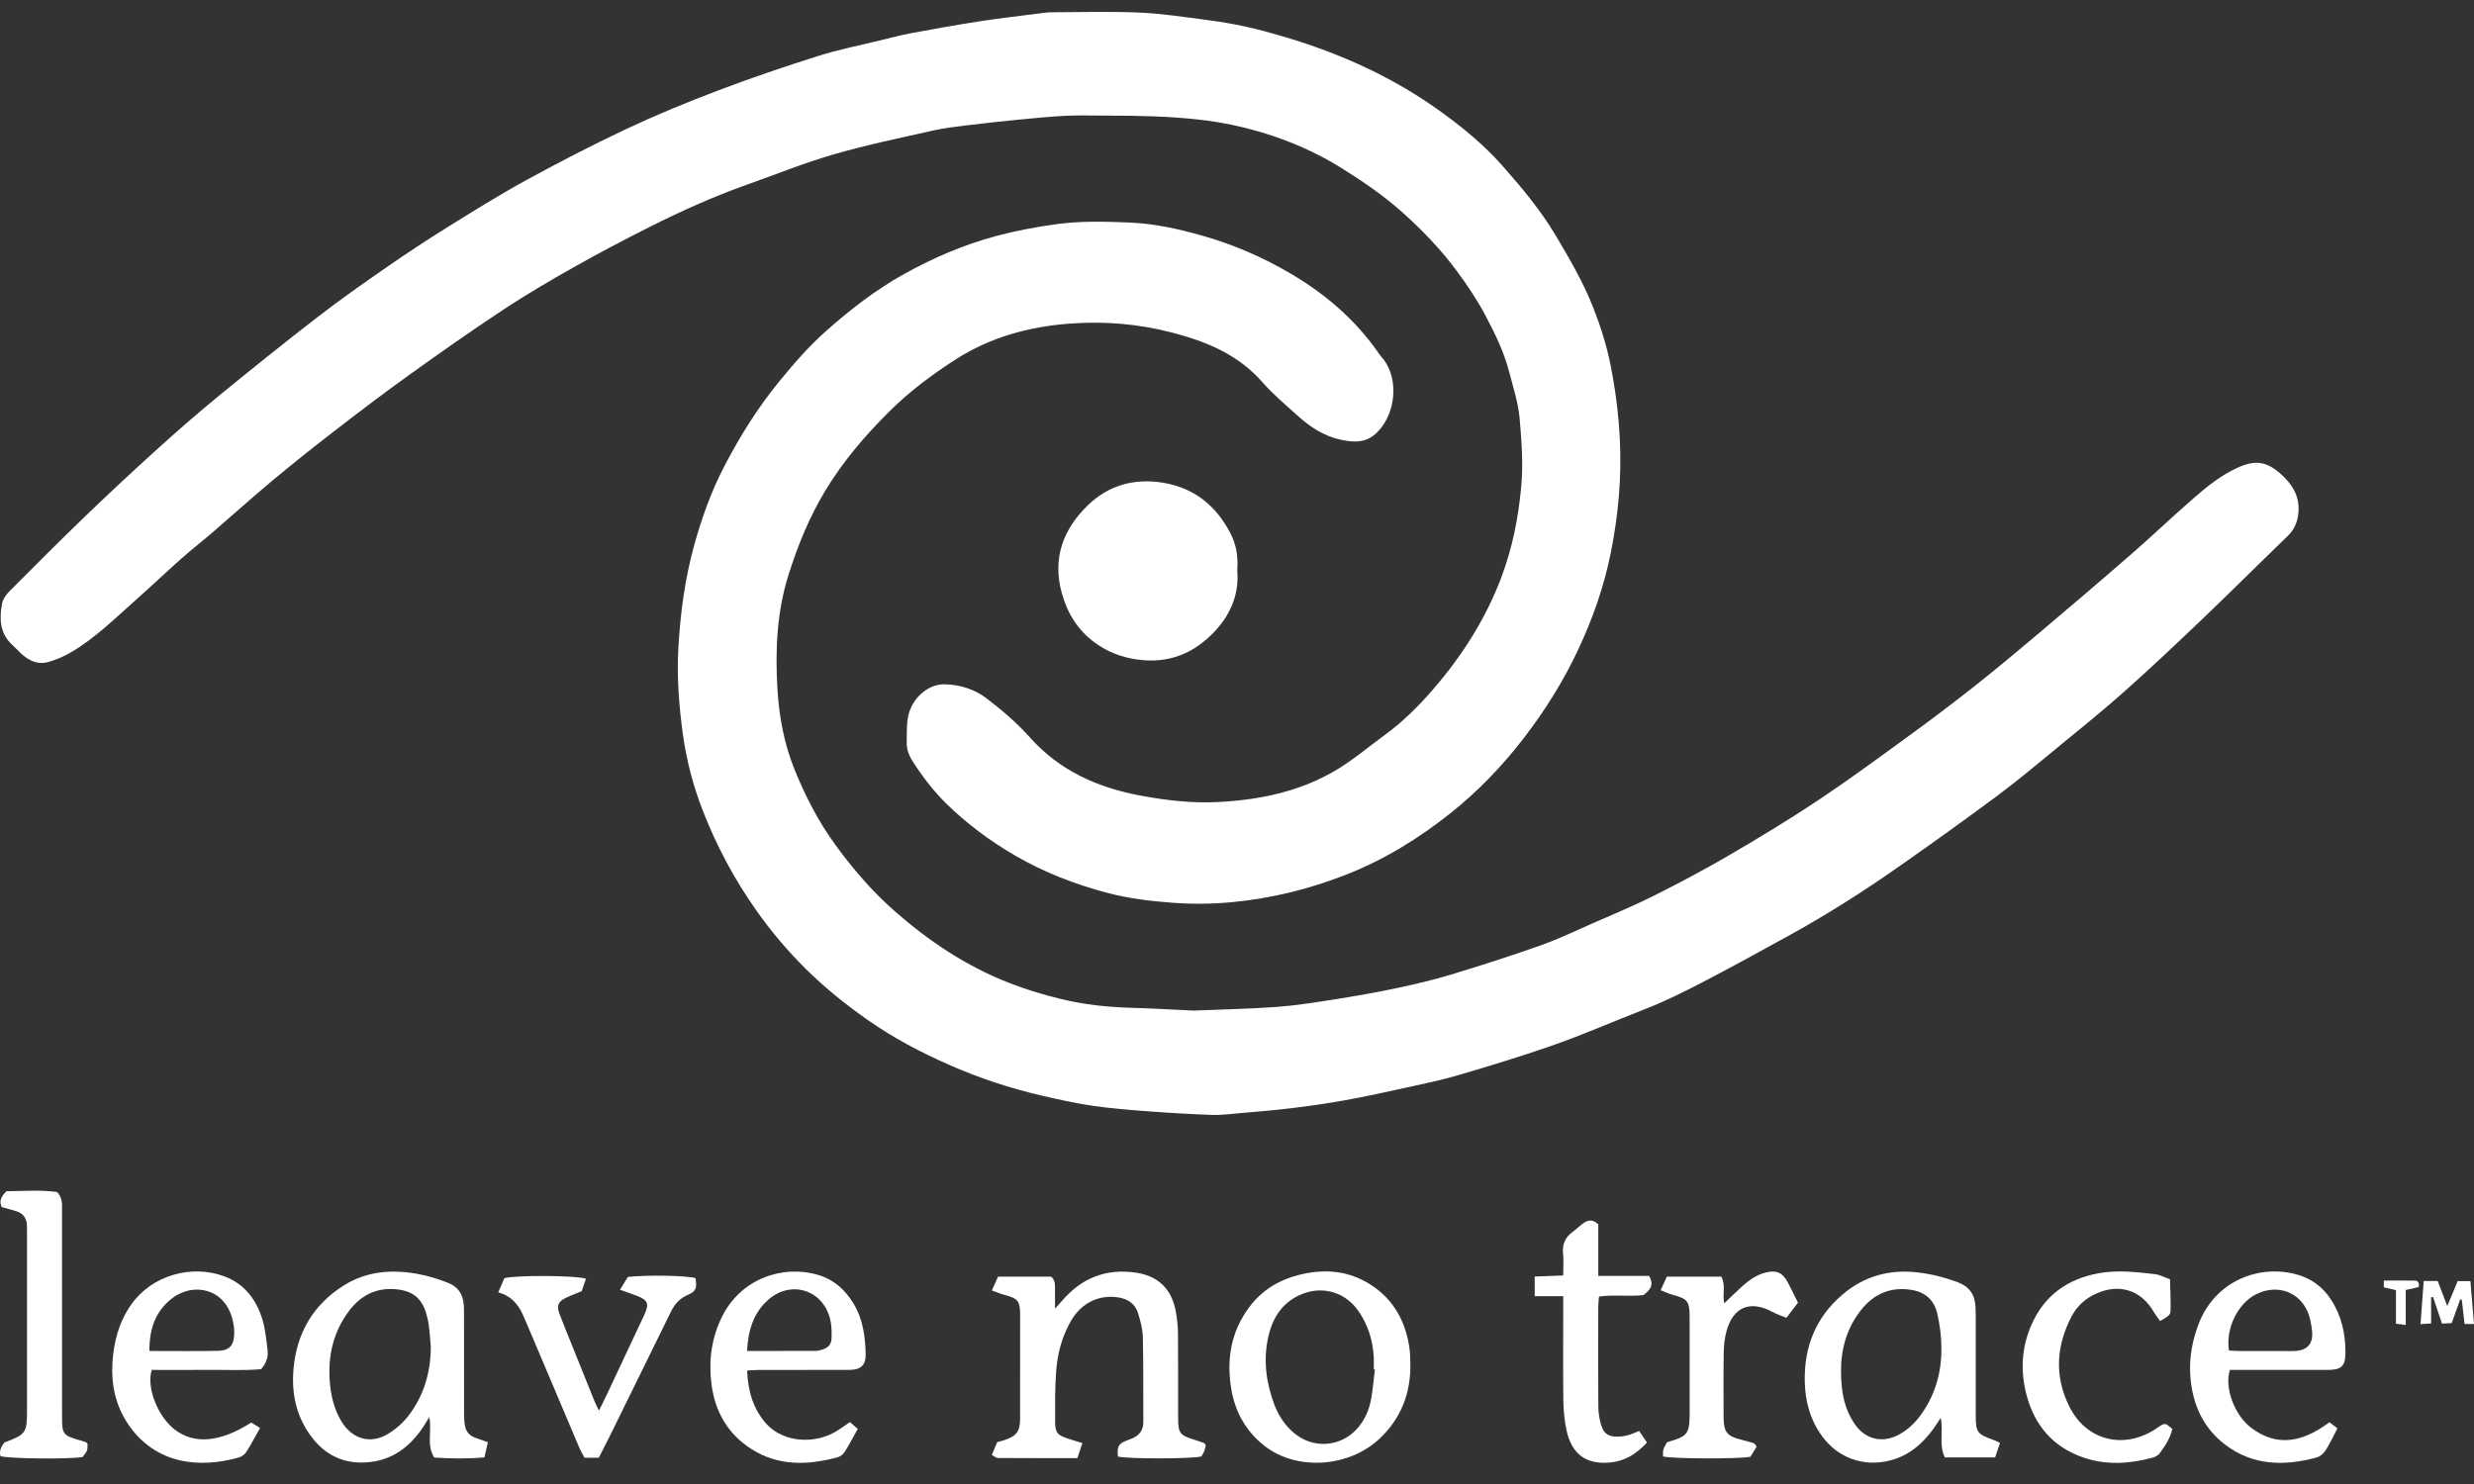 <?xml version="1.0" encoding="UTF-8"?> <svg xmlns="http://www.w3.org/2000/svg" width="80" height="48" viewBox="0 0 80 48" fill="none"><rect x="0" y="0" width="80" height="48" fill="#333333" stroke="none"/><path d="M38.595 32.687C39.516 32.648 40.406 32.633 41.291 32.568C41.922 32.521 42.548 32.42 43.173 32.322C43.836 32.217 44.498 32.102 45.154 31.963C45.748 31.837 46.342 31.698 46.923 31.522C47.893 31.228 48.859 30.919 49.813 30.58C50.395 30.374 50.955 30.105 51.52 29.856C52.181 29.566 52.849 29.29 53.493 28.966C54.318 28.551 55.136 28.117 55.934 27.651C56.907 27.082 57.873 26.497 58.811 25.872C59.8 25.212 60.758 24.506 61.72 23.806C62.425 23.293 63.123 22.767 63.808 22.226C64.503 21.677 65.185 21.11 65.862 20.538C66.888 19.671 67.911 18.801 68.924 17.919C69.602 17.328 70.253 16.705 70.932 16.115C71.371 15.734 71.821 15.367 72.362 15.124C72.914 14.877 73.271 14.916 73.722 15.305C74.106 15.636 74.361 16.026 74.325 16.554C74.304 16.852 74.205 17.116 73.98 17.333C73.049 18.232 72.133 19.146 71.198 20.04C70.373 20.828 69.543 21.611 68.691 22.369C67.991 22.992 67.261 23.58 66.537 24.174C65.901 24.697 65.27 25.228 64.61 25.72C63.565 26.498 62.504 27.257 61.437 28.006C60.275 28.821 59.078 29.584 57.834 30.268C56.914 30.774 55.995 31.282 55.064 31.765C54.447 32.084 53.821 32.397 53.174 32.648C52.161 33.04 51.168 33.481 50.138 33.837C49.143 34.182 48.138 34.487 47.13 34.783C46.597 34.939 46.05 35.052 45.507 35.171C44.841 35.318 44.174 35.464 43.503 35.586C42.918 35.692 42.328 35.775 41.738 35.847C41.172 35.916 40.603 35.959 40.036 36.01C39.758 36.034 39.478 36.072 39.201 36.062C38.517 36.038 37.833 35.999 37.151 35.947C36.545 35.902 35.937 35.854 35.336 35.767C34.786 35.687 34.24 35.565 33.697 35.44C32.659 35.201 31.65 34.866 30.675 34.435C29.773 34.037 28.904 33.581 28.091 33.013C27.371 32.51 26.691 31.968 26.067 31.35C25.472 30.761 24.933 30.125 24.452 29.442C23.749 28.445 23.176 27.372 22.732 26.237C22.419 25.435 22.199 24.603 22.081 23.745C21.955 22.825 21.884 21.903 21.935 20.975C21.999 19.822 22.151 18.682 22.466 17.566C22.705 16.723 22.999 15.899 23.399 15.125C23.905 14.147 24.485 13.209 25.186 12.352C25.659 11.773 26.146 11.209 26.708 10.71C27.486 10.019 28.304 9.383 29.216 8.874C30.16 8.347 31.146 7.922 32.192 7.639C32.84 7.464 33.498 7.341 34.165 7.25C34.964 7.142 35.764 7.165 36.561 7.2C37.334 7.234 38.089 7.401 38.838 7.611C39.87 7.9 40.84 8.32 41.757 8.862C42.859 9.514 43.818 10.334 44.558 11.392C44.587 11.433 44.614 11.477 44.648 11.514C45.23 12.152 45.145 13.197 44.682 13.81C44.329 14.276 43.962 14.353 43.355 14.223C42.836 14.111 42.392 13.832 42.001 13.481C41.595 13.116 41.173 12.762 40.814 12.354C40.028 11.461 39.003 11.043 37.892 10.755C36.823 10.477 35.738 10.387 34.644 10.463C33.314 10.556 32.042 10.895 30.91 11.621C30.142 12.113 29.409 12.661 28.759 13.307C27.977 14.086 27.262 14.918 26.688 15.869C26.173 16.721 25.802 17.631 25.503 18.576C25.121 19.78 25.066 21.02 25.138 22.265C25.19 23.163 25.353 24.056 25.694 24.894C26.041 25.749 26.46 26.568 27.011 27.324C27.582 28.107 28.207 28.836 28.931 29.471C30.033 30.439 31.242 31.248 32.618 31.787C33.161 31.999 33.714 32.167 34.28 32.306C35.036 32.493 35.798 32.575 36.572 32.597C37.257 32.616 37.941 32.657 38.595 32.687Z" fill="white"></path><path d="M35.808 3.74C35.363 3.74 34.918 3.723 34.474 3.744C33.956 3.769 33.439 3.822 32.922 3.872C32.38 3.925 31.838 3.983 31.297 4.05C30.921 4.096 30.541 4.139 30.172 4.222C29.096 4.465 28.014 4.688 26.956 4.994C26.01 5.268 25.092 5.64 24.162 5.97C23.088 6.351 22.049 6.817 21.032 7.328C20.196 7.748 19.367 8.184 18.552 8.644C17.781 9.078 17.015 9.528 16.277 10.015C15.253 10.691 14.248 11.397 13.251 12.113C12.418 12.71 11.601 13.332 10.789 13.959C10.118 14.477 9.454 15.007 8.802 15.55C8.16 16.085 7.539 16.646 6.906 17.192C6.561 17.489 6.201 17.77 5.86 18.072C5.368 18.508 4.891 18.963 4.399 19.399C3.716 20.004 3.067 20.653 2.27 21.113C2.053 21.239 1.815 21.339 1.575 21.41C1.258 21.505 0.974 21.39 0.73 21.182C0.614 21.083 0.515 20.966 0.402 20.863C-0.008 20.492 -0.025 20.017 0.066 19.527C0.091 19.388 0.187 19.243 0.289 19.14C1.12 18.306 1.951 17.473 2.799 16.657C3.566 15.918 4.346 15.194 5.136 14.48C5.765 13.911 6.406 13.353 7.062 12.815C8.12 11.95 9.186 11.092 10.267 10.257C10.989 9.699 11.736 9.174 12.485 8.655C13.141 8.2 13.808 7.76 14.486 7.338C15.323 6.817 16.162 6.294 17.027 5.821C18.093 5.239 19.175 4.679 20.275 4.162C21.236 3.71 22.222 3.305 23.216 2.928C24.28 2.524 25.36 2.157 26.445 1.814C27.108 1.604 27.793 1.469 28.469 1.304C28.801 1.222 29.133 1.135 29.468 1.072C30.189 0.938 30.911 0.808 31.636 0.696C32.273 0.597 32.914 0.524 33.554 0.441C33.705 0.422 33.856 0.398 34.008 0.397C34.961 0.394 35.916 0.365 36.867 0.408C37.599 0.44 38.328 0.556 39.056 0.65C39.47 0.704 39.883 0.774 40.291 0.864C40.71 0.956 41.125 1.071 41.537 1.193C43.375 1.738 45.102 2.523 46.654 3.657C47.34 4.157 47.997 4.702 48.562 5.338C49.201 6.057 49.817 6.795 50.314 7.63C50.754 8.37 51.186 9.113 51.504 9.911C51.746 10.521 51.947 11.146 52.077 11.796C52.237 12.594 52.338 13.392 52.379 14.205C52.442 15.454 52.329 16.681 52.082 17.903C51.865 18.978 51.506 19.999 51.042 20.992C50.558 22.029 49.957 22.988 49.259 23.892C48.574 24.779 47.803 25.584 46.929 26.282C45.885 27.115 44.755 27.814 43.502 28.301C42.922 28.527 42.333 28.716 41.729 28.862C40.475 29.165 39.202 29.297 37.917 29.2C37.212 29.147 36.499 29.063 35.818 28.883C34.766 28.605 33.749 28.214 32.799 27.658C31.994 27.187 31.258 26.639 30.596 25.989C30.178 25.579 29.825 25.113 29.509 24.621C29.383 24.425 29.31 24.215 29.319 23.975C29.332 23.61 29.294 23.248 29.456 22.892C29.651 22.464 30.073 22.128 30.539 22.134C31.044 22.141 31.523 22.296 31.915 22.598C32.404 22.974 32.883 23.381 33.293 23.841C34.261 24.929 35.487 25.474 36.887 25.735C37.728 25.892 38.569 25.986 39.421 25.94C40.768 25.868 42.068 25.594 43.234 24.891C43.775 24.565 44.261 24.15 44.773 23.777C45.362 23.349 45.876 22.835 46.348 22.289C47.281 21.209 48.043 20.015 48.549 18.671C48.903 17.729 49.097 16.758 49.19 15.752C49.259 15.01 49.203 14.28 49.141 13.55C49.097 13.038 48.933 12.534 48.802 12.032C48.633 11.381 48.337 10.775 48.024 10.186C47.763 9.695 47.449 9.228 47.119 8.78C46.607 8.085 46.011 7.464 45.367 6.885C44.75 6.331 44.072 5.868 43.373 5.432C42.574 4.934 41.715 4.557 40.816 4.288C40.15 4.088 39.472 3.947 38.772 3.869C37.784 3.759 36.798 3.739 35.808 3.74Z" fill="white"></path><path d="M40.007 18.435C40.078 19.195 39.802 19.852 39.313 20.386C38.639 21.123 37.8 21.483 36.759 21.33C36.25 21.256 35.813 21.084 35.408 20.79C34.852 20.385 34.515 19.838 34.334 19.182C34.025 18.061 34.377 17.119 35.172 16.348C35.841 15.698 36.67 15.459 37.613 15.615C38.62 15.782 39.31 16.35 39.776 17.225C39.976 17.602 40.045 18.013 40.007 18.435Z" fill="white"></path><path d="M32.071 47.059C32.134 46.91 32.192 46.776 32.247 46.646C32.34 46.62 32.414 46.603 32.485 46.579C32.882 46.44 32.985 46.299 32.986 45.877C32.988 44.758 32.989 43.64 32.987 42.521C32.986 42.082 32.91 41.994 32.494 41.887C32.364 41.853 32.239 41.799 32.073 41.74C32.151 41.567 32.21 41.435 32.273 41.292H33.989C34.15 41.43 34.109 41.604 34.114 41.765C34.119 41.929 34.115 42.093 34.115 42.329C34.221 42.211 34.282 42.145 34.341 42.076C34.978 41.328 35.784 41.018 36.753 41.167C37.457 41.276 37.883 41.696 38.019 42.405C38.066 42.652 38.09 42.908 38.092 43.16C38.101 44.063 38.093 44.965 38.096 45.868C38.097 46.356 38.154 46.426 38.617 46.567C38.725 46.599 38.831 46.637 38.936 46.678C38.956 46.685 38.966 46.717 38.992 46.754C38.975 46.813 38.96 46.887 38.933 46.956C38.91 47.013 38.873 47.064 38.847 47.109C38.508 47.191 36.468 47.191 36.149 47.112C36.119 46.784 36.164 46.701 36.434 46.593C36.493 46.569 36.554 46.55 36.612 46.525C36.845 46.425 36.972 46.257 36.971 45.995C36.966 45.08 36.976 44.164 36.955 43.25C36.949 42.989 36.878 42.723 36.799 42.471C36.703 42.163 36.461 42.007 36.146 41.962C35.523 41.873 34.972 42.145 34.64 42.71C34.338 43.224 34.191 43.79 34.15 44.377C34.113 44.908 34.117 45.444 34.119 45.977C34.12 46.348 34.188 46.42 34.56 46.54C34.691 46.582 34.822 46.622 34.999 46.677C34.945 46.843 34.897 46.989 34.839 47.163C33.961 47.163 33.112 47.164 32.263 47.159C32.21 47.158 32.157 47.106 32.071 47.059Z" fill="white"></path><path d="M64.672 46.671C64.618 46.832 64.568 46.981 64.515 47.14H62.891C62.685 46.733 62.849 46.304 62.754 45.862C62.664 45.999 62.598 46.103 62.527 46.203C62.162 46.713 61.706 47.099 61.079 47.248C60.243 47.446 59.431 47.153 58.925 46.46C58.536 45.93 58.371 45.329 58.359 44.675C58.338 43.555 58.718 42.608 59.575 41.876C60.266 41.286 61.072 41.053 61.98 41.153C62.439 41.203 62.877 41.314 63.308 41.474C63.673 41.611 63.857 41.867 63.879 42.248C63.886 42.374 63.888 42.502 63.888 42.629C63.888 43.683 63.888 44.737 63.888 45.791C63.888 46.318 63.943 46.393 64.432 46.562C64.502 46.587 64.568 46.623 64.672 46.671ZM59.532 44.395C59.538 45.115 59.67 45.613 59.972 46.057C60.306 46.548 60.843 46.688 61.372 46.419C61.671 46.266 61.909 46.042 62.107 45.772C62.572 45.133 62.779 44.408 62.778 43.632C62.778 43.243 62.73 42.846 62.639 42.468C62.541 42.059 62.259 41.795 61.819 41.723C61.122 41.608 60.573 41.859 60.156 42.402C59.707 42.986 59.521 43.662 59.532 44.395Z" fill="white"></path><path d="M15.777 46.648C15.738 46.815 15.703 46.967 15.664 47.139C15.106 47.189 14.579 47.179 14.041 47.145C13.779 46.731 13.979 46.283 13.88 45.837C13.818 45.938 13.768 46.026 13.713 46.111C13.226 46.866 12.56 47.323 11.637 47.305C11.034 47.293 10.533 47.038 10.148 46.57C9.591 45.892 9.413 45.096 9.494 44.247C9.602 43.107 10.128 42.202 11.111 41.581C11.645 41.243 12.234 41.11 12.854 41.132C13.415 41.151 13.956 41.286 14.482 41.49C14.809 41.617 14.96 41.85 14.994 42.179C15.006 42.293 15.004 42.408 15.004 42.522C15.005 43.59 15.004 44.657 15.006 45.724C15.006 45.85 15.012 45.978 15.032 46.102C15.064 46.309 15.188 46.443 15.387 46.51C15.505 46.549 15.622 46.593 15.777 46.648ZM13.931 43.545C13.898 43.243 13.892 42.936 13.825 42.642C13.701 42.1 13.459 41.782 12.87 41.708C12.223 41.626 11.698 41.868 11.306 42.376C10.787 43.05 10.601 43.83 10.662 44.666C10.695 45.122 10.797 45.568 11.038 45.97C11.379 46.54 11.968 46.724 12.535 46.386C12.79 46.235 13.031 46.024 13.211 45.789C13.713 45.133 13.93 44.374 13.931 43.545Z" fill="white"></path><path d="M45.606 44.12C45.619 45.057 45.31 45.863 44.63 46.515C43.633 47.471 41.926 47.585 40.883 46.762C40.288 46.293 39.938 45.668 39.815 44.929C39.654 43.965 39.805 43.059 40.41 42.261C40.81 41.734 41.344 41.407 41.976 41.243C42.809 41.028 43.613 41.086 44.35 41.572C45.101 42.067 45.472 42.792 45.584 43.664C45.603 43.815 45.599 43.968 45.606 44.12ZM44.458 44.297C44.446 44.296 44.434 44.295 44.423 44.293C44.423 44.154 44.43 44.013 44.422 43.874C44.388 43.344 44.236 42.854 43.932 42.413C43.526 41.821 42.826 41.589 42.154 41.837C41.494 42.08 41.154 42.595 41.009 43.251C40.846 43.991 40.941 44.718 41.203 45.421C41.334 45.77 41.532 46.078 41.817 46.328C42.44 46.875 43.35 46.82 43.897 46.196C44.129 45.931 44.267 45.616 44.332 45.276C44.394 44.954 44.417 44.624 44.458 44.297Z" fill="white"></path><path d="M75.324 46.003C75.41 46.068 75.486 46.125 75.585 46.2C75.452 46.452 75.341 46.694 75.199 46.916C75.136 47.015 75.019 47.113 74.909 47.143C73.859 47.425 72.843 47.413 71.937 46.715C71.23 46.169 70.9 45.414 70.829 44.542C70.78 43.939 70.887 43.355 71.109 42.79C71.645 41.428 73.061 40.88 74.284 41.227C74.739 41.356 75.103 41.62 75.366 42.02C75.714 42.547 75.847 43.137 75.843 43.757C75.841 44.197 75.709 44.309 75.261 44.31C74.359 44.311 73.457 44.31 72.554 44.31C72.403 44.31 72.251 44.31 72.108 44.31C71.924 44.849 72.233 45.756 72.796 46.183C73.664 46.842 74.509 46.612 75.324 46.003ZM72.077 43.683C72.194 43.688 72.317 43.699 72.441 43.699C72.922 43.701 73.403 43.7 73.885 43.7C73.999 43.7 74.113 43.705 74.227 43.697C74.617 43.67 74.796 43.465 74.766 43.073C74.756 42.948 74.733 42.822 74.706 42.699C74.529 41.86 73.718 41.476 72.949 41.865C72.36 42.163 71.961 42.977 72.077 43.683Z" fill="white"></path><path d="M8.442 44.286C7.877 44.337 7.282 44.303 6.688 44.309C6.092 44.315 5.495 44.31 4.907 44.31C4.728 44.876 5.1 45.816 5.654 46.242C6.282 46.725 7.12 46.654 8.125 46.012C8.196 46.056 8.284 46.109 8.41 46.187C8.25 46.472 8.116 46.728 7.961 46.97C7.911 47.048 7.811 47.117 7.72 47.143C6.5 47.488 5.036 47.401 4.132 46.047C3.737 45.454 3.594 44.788 3.635 44.088C3.676 43.409 3.842 42.762 4.245 42.192C4.908 41.253 6.196 40.88 7.271 41.29C7.91 41.533 8.29 42.04 8.484 42.673C8.58 42.986 8.608 43.32 8.65 43.647C8.676 43.852 8.644 44.054 8.442 44.286ZM4.832 43.697C5.616 43.697 6.338 43.708 7.059 43.692C7.429 43.683 7.571 43.503 7.573 43.128C7.573 43.064 7.575 43 7.567 42.938C7.414 41.662 6.274 41.455 5.576 41.986C5.032 42.399 4.825 42.976 4.832 43.697Z" fill="white"></path><path d="M24.159 44.331C24.187 45.004 24.357 45.58 24.78 46.052C25.33 46.665 26.389 46.741 27.126 46.242C27.239 46.165 27.353 46.087 27.484 45.998C27.57 46.072 27.641 46.134 27.737 46.217C27.592 46.477 27.465 46.724 27.316 46.957C27.267 47.036 27.172 47.114 27.084 47.137C26.122 47.393 25.175 47.43 24.294 46.867C23.525 46.376 23.115 45.643 23.005 44.761C22.912 44.01 23.004 43.273 23.354 42.575C23.96 41.367 25.302 40.889 26.475 41.243C26.975 41.394 27.334 41.726 27.598 42.161C27.904 42.665 27.982 43.233 27.992 43.808C27.998 44.16 27.829 44.307 27.472 44.309C26.482 44.312 25.491 44.31 24.5 44.312C24.401 44.312 24.302 44.323 24.159 44.331ZM24.156 43.697C24.934 43.697 25.657 43.698 26.379 43.695C26.442 43.695 26.505 43.678 26.566 43.66C26.791 43.593 26.887 43.489 26.891 43.252C26.895 43.05 26.889 42.841 26.839 42.648C26.593 41.704 25.558 41.397 24.831 42.051C24.358 42.475 24.193 43.034 24.156 43.697Z" fill="white"></path><path d="M20.049 41.717C20.162 41.533 20.239 41.408 20.303 41.302C20.97 41.231 22.236 41.258 22.491 41.343C22.54 41.667 22.507 41.769 22.237 41.885C21.972 41.998 21.811 42.191 21.69 42.438C21.059 43.727 20.426 45.014 19.792 46.301C19.653 46.584 19.507 46.864 19.362 47.15H18.9C18.845 47.044 18.78 46.938 18.732 46.824C18.162 45.481 17.593 44.136 17.024 42.791C17.009 42.756 16.991 42.723 16.977 42.687C16.821 42.284 16.602 41.937 16.112 41.801C16.193 41.614 16.255 41.468 16.309 41.342C16.684 41.242 18.624 41.25 18.948 41.36C18.902 41.495 18.855 41.631 18.809 41.764C18.627 41.84 18.461 41.9 18.302 41.977C18.043 42.103 17.991 42.229 18.093 42.5C18.222 42.844 18.364 43.184 18.501 43.526C18.743 44.126 18.984 44.727 19.226 45.327C19.259 45.408 19.3 45.486 19.367 45.626C19.471 45.417 19.554 45.255 19.631 45.09C20.032 44.24 20.432 43.39 20.83 42.539C21.003 42.169 20.953 42.048 20.579 41.907C20.427 41.849 20.274 41.797 20.049 41.717Z" fill="white"></path><path d="M2.67 47.128C2.228 47.202 0.3 47.184 0.014 47.099C-0.033 46.927 0.042 46.788 0.138 46.661C0.852 46.387 0.874 46.353 0.874 45.57C0.874 43.69 0.874 41.81 0.874 39.93C0.874 39.829 0.875 39.727 0.87 39.626C0.859 39.397 0.745 39.244 0.525 39.176C0.369 39.128 0.211 39.086 0.055 39.042C-0.043 38.829 0.053 38.69 0.206 38.531C0.751 38.525 1.316 38.481 1.847 38.556C2.034 38.76 2.005 38.969 2.005 39.169C2.006 41.342 2.006 43.514 2.006 45.686C2.006 45.724 2.006 45.762 2.006 45.8C2.006 46.396 2.028 46.425 2.597 46.591C2.658 46.609 2.72 46.625 2.778 46.648C2.799 46.656 2.813 46.683 2.831 46.701C2.829 46.927 2.829 46.927 2.67 47.128Z" fill="white"></path><path d="M53.003 46.284C53.087 46.407 53.162 46.518 53.257 46.658C52.929 47.016 52.556 47.255 52.083 47.303C51.3 47.383 50.823 47.04 50.655 46.261C50.589 45.953 50.558 45.633 50.553 45.318C50.541 44.34 50.549 43.361 50.549 42.383C50.549 42.245 50.549 42.107 50.549 41.925H49.627V41.29C49.915 41.279 50.211 41.267 50.548 41.255C50.548 40.999 50.567 40.772 50.544 40.549C50.511 40.237 50.621 40.009 50.871 39.831C50.984 39.75 51.082 39.647 51.196 39.568C51.34 39.468 51.493 39.419 51.683 39.603V41.269H53.324C53.507 41.577 53.343 41.731 53.145 41.889C52.679 41.945 52.196 41.867 51.706 41.937C51.696 42.064 51.682 42.163 51.682 42.261C51.68 43.341 51.676 44.422 51.684 45.502C51.686 45.701 51.719 45.908 51.778 46.099C51.865 46.382 52.024 46.478 52.324 46.468C52.437 46.464 52.552 46.446 52.661 46.416C52.769 46.387 52.871 46.337 53.003 46.284Z" fill="white"></path><path d="M70.17 41.379C70.178 41.736 70.195 42.051 70.189 42.365C70.186 42.532 70.152 42.551 69.85 42.729C69.782 42.632 69.705 42.537 69.644 42.432C69.238 41.73 68.534 41.506 67.792 41.837C67.441 41.994 67.168 42.238 66.992 42.571C66.486 43.53 66.428 44.519 66.915 45.495C67.475 46.617 68.708 46.903 69.755 46.188C69.786 46.166 69.816 46.141 69.849 46.122C70.016 46.026 70.023 46.028 70.244 46.218C70.182 46.516 70.011 46.768 69.832 47.011C69.783 47.076 69.691 47.125 69.61 47.147C68.86 47.349 68.105 47.399 67.36 47.141C66.381 46.801 65.788 46.1 65.528 45.11C65.328 44.348 65.369 43.594 65.681 42.87C66.097 41.908 66.847 41.366 67.874 41.181C68.485 41.071 69.089 41.144 69.694 41.215C69.839 41.232 69.976 41.31 70.17 41.379Z" fill="white"></path><path d="M56.804 46.79C56.733 46.908 56.663 47.022 56.603 47.119C56.201 47.197 54.054 47.184 53.777 47.109C53.772 46.882 53.772 46.882 53.898 46.662C53.908 46.655 53.918 46.645 53.93 46.642C54.585 46.449 54.636 46.381 54.637 45.679C54.639 44.651 54.639 43.622 54.636 42.594C54.635 42.086 54.569 42.01 54.087 41.88C53.97 41.849 53.858 41.794 53.699 41.733C53.776 41.564 53.836 41.433 53.9 41.292H55.661C55.81 41.569 55.69 41.858 55.756 42.156C55.957 41.965 56.142 41.78 56.336 41.605C56.555 41.409 56.79 41.239 57.083 41.163C57.434 41.073 57.634 41.152 57.807 41.473C57.921 41.684 58.022 41.901 58.14 42.136C58.016 42.298 57.904 42.444 57.766 42.624C57.602 42.556 57.448 42.507 57.308 42.431C56.593 42.047 56.039 42.274 55.828 43.061C55.769 43.279 55.742 43.512 55.739 43.738C55.728 44.449 55.733 45.16 55.735 45.871C55.737 46.31 55.856 46.456 56.279 46.56C56.425 46.596 56.57 46.638 56.714 46.682C56.734 46.688 56.746 46.719 56.804 46.79Z" fill="white"></path><path d="M78.373 41.433H78.826C78.921 41.681 79.014 41.925 79.136 42.245C79.264 41.938 79.366 41.692 79.472 41.437H79.884C79.922 41.9 79.96 42.348 80 42.824H79.695C79.664 42.554 79.634 42.295 79.605 42.037C79.587 42.034 79.57 42.031 79.553 42.028C79.463 42.279 79.374 42.529 79.279 42.796C79.177 42.801 79.081 42.806 78.965 42.812C78.866 42.517 78.771 42.234 78.676 41.951C78.655 41.954 78.634 41.957 78.613 41.961V42.808C78.492 42.815 78.404 42.821 78.271 42.829C78.306 42.349 78.338 41.912 78.373 41.433Z" fill="white"></path><path d="M77.793 42.856C77.646 42.838 77.576 42.829 77.476 42.816V41.729C77.331 41.696 77.213 41.669 77.084 41.639V41.42C77.426 41.42 77.753 41.417 78.08 41.421C78.188 41.423 78.241 41.485 78.21 41.631C78.095 41.657 77.966 41.685 77.793 41.724V42.856Z" fill="white"></path></svg> 